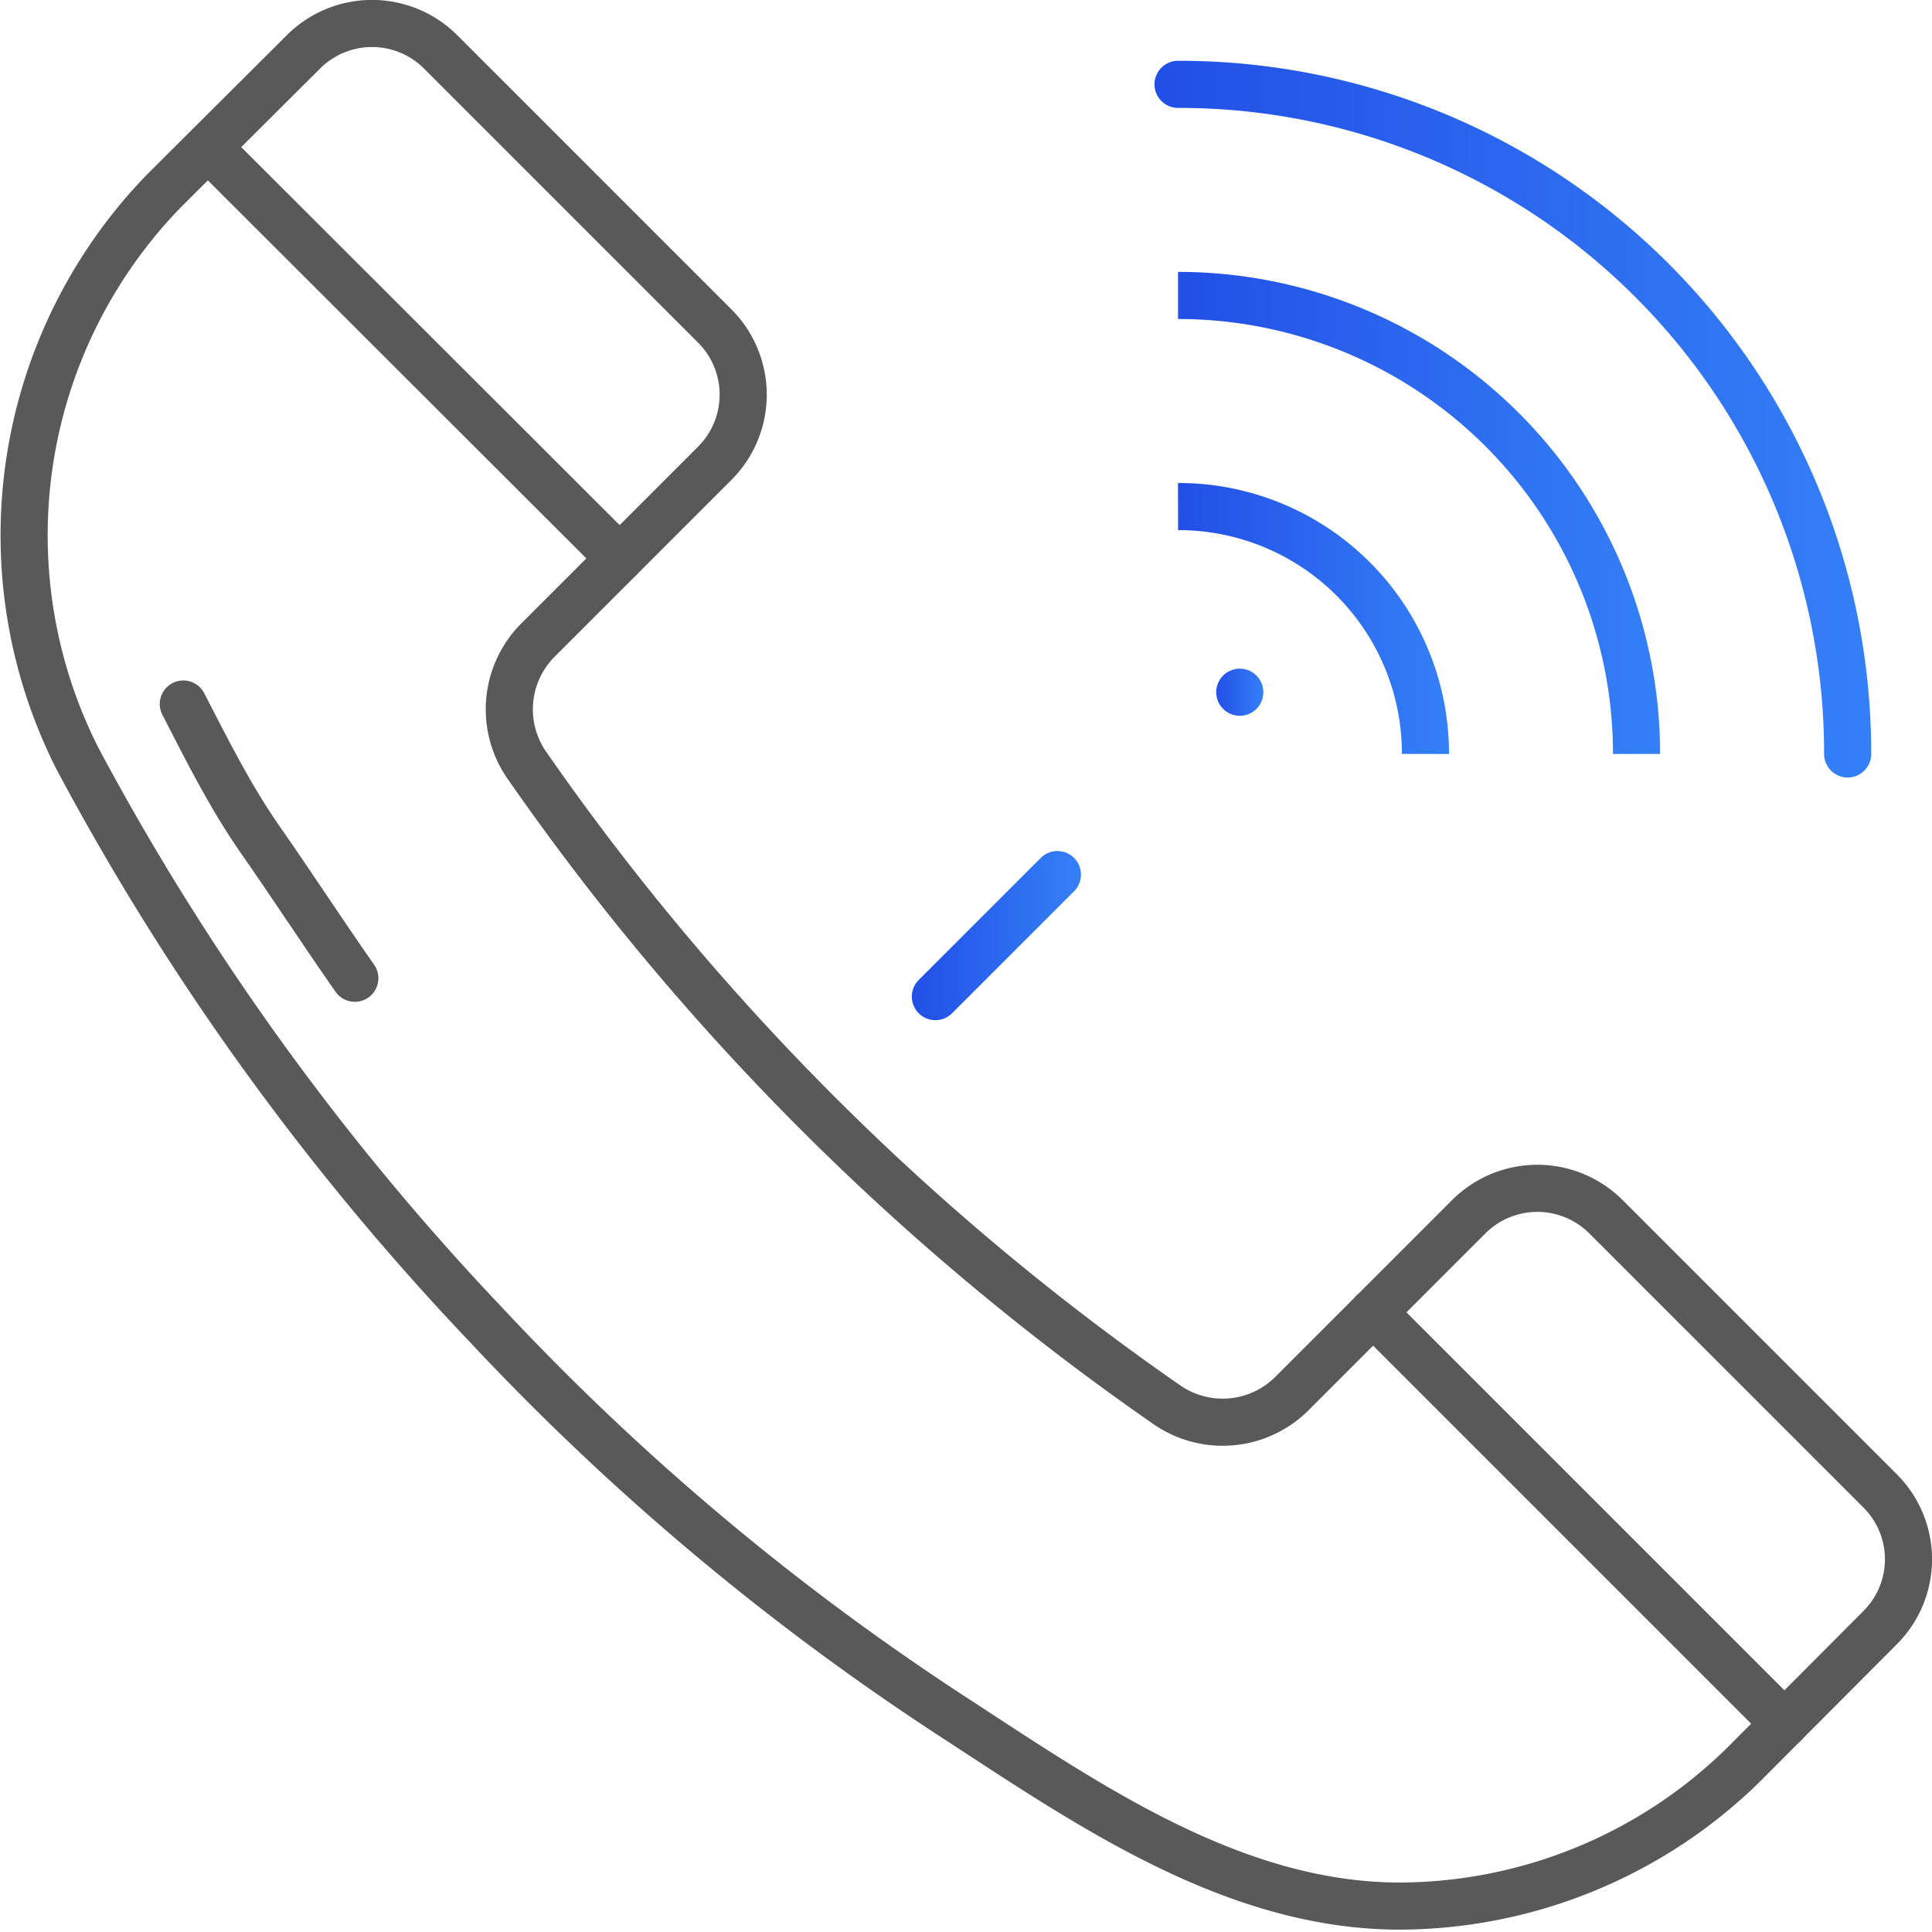 <svg xmlns="http://www.w3.org/2000/svg" xmlns:xlink="http://www.w3.org/1999/xlink" viewBox="0 0 41 41"><defs><style>.cls-1,.cls-2,.cls-3,.cls-4,.cls-5,.cls-6,.cls-7{fill:none;}.cls-1{stroke:#595959;}.cls-1,.cls-2,.cls-3,.cls-4{stroke-linecap:round;}.cls-1,.cls-3{stroke-linejoin:round;}.cls-2,.cls-4,.cls-5,.cls-6,.cls-7{stroke-miterlimit:10;}.cls-2{stroke:url(#未命名的渐变_15);}.cls-3{stroke:url(#未命名的渐变_15-2);}.cls-4{stroke:url(#未命名的渐变_15-3);}.cls-5{stroke:url(#未命名的渐变_15-4);}.cls-6{stroke:url(#未命名的渐变_15-5);}.cls-7{stroke:url(#未命名的渐变_15-6);}</style><linearGradient id="未命名的渐变_15" x1="19.35" y1="19.85" x2="22.94" y2="19.85" gradientUnits="userSpaceOnUse"><stop offset="0" stop-color="#224fe6"/><stop offset="1" stop-color="#3480f7"/></linearGradient><linearGradient id="未命名的渐变_15-2" x1="25.81" y1="14.69" x2="26.81" y2="14.69" xlink:href="#未命名的渐变_15"/><linearGradient id="未命名的渐变_15-3" x1="24.52" y1="8.89" x2="39.71" y2="8.89" xlink:href="#未命名的渐变_15"/><linearGradient id="未命名的渐变_15-4" x1="25.02" y1="10.88" x2="35.23" y2="10.88" xlink:href="#未命名的渐变_15"/><linearGradient id="未命名的渐变_15-5" x1="25.02" y1="13.12" x2="30.75" y2="13.12" xlink:href="#未命名的渐变_15"/><linearGradient id="未命名的渐变_15-6" x1="24.37" y1="16.63" x2="24.37" y2="16.63" xlink:href="#未命名的渐变_15"/></defs><g id="图层_2" data-name="图层 2"><g id="图层_1-2" data-name="图层 1"><path class="cls-1" d="M27.42,29.57l3.75-3.75a2.06,2.06,0,0,1,2.91,0l5.82,5.82a2.05,2.05,0,0,1,0,2.9L37,37.45a10.46,10.46,0,0,1-7.29,3c-3.53,0-6.62-2.15-9.46-4a53.65,53.65,0,0,1-9.94-8.34,55,55,0,0,1-8.66-12,10.48,10.48,0,0,1,.6-10.53A10.35,10.35,0,0,1,3.53,4L6.44,1.1a2.06,2.06,0,0,1,2.91,0l5.82,5.82a2.06,2.06,0,0,1,0,2.91l-3.75,3.75a2.08,2.08,0,0,0-.26,2.63A54,54,0,0,0,24.79,29.83,2.08,2.08,0,0,0,27.42,29.57Z"/><path class="cls-1" d="M7.53,20.76c-.7-1-1.35-2-2-2.93s-1.15-1.94-1.64-2.89"/><line class="cls-1" x1="37.87" y1="36.58" x2="29.14" y2="27.85"/><line class="cls-1" x1="13.15" y1="11.85" x2="4.42" y2="3.13"/><line class="cls-2" x1="19.85" y1="21.15" x2="22.44" y2="18.56"/><line class="cls-3" x1="26.31" y1="14.69" x2="26.31" y2="14.69"/><path class="cls-4" d="M25,1.79A14.19,14.19,0,0,1,39.21,16"/><path class="cls-5" d="M25,6.27A9.73,9.73,0,0,1,34.73,16"/><path class="cls-6" d="M25,10.75A5.24,5.24,0,0,1,30.25,16"/><line class="cls-7" x1="24.37" y1="16.63" x2="24.37" y2="16.63"/></g></g></svg>